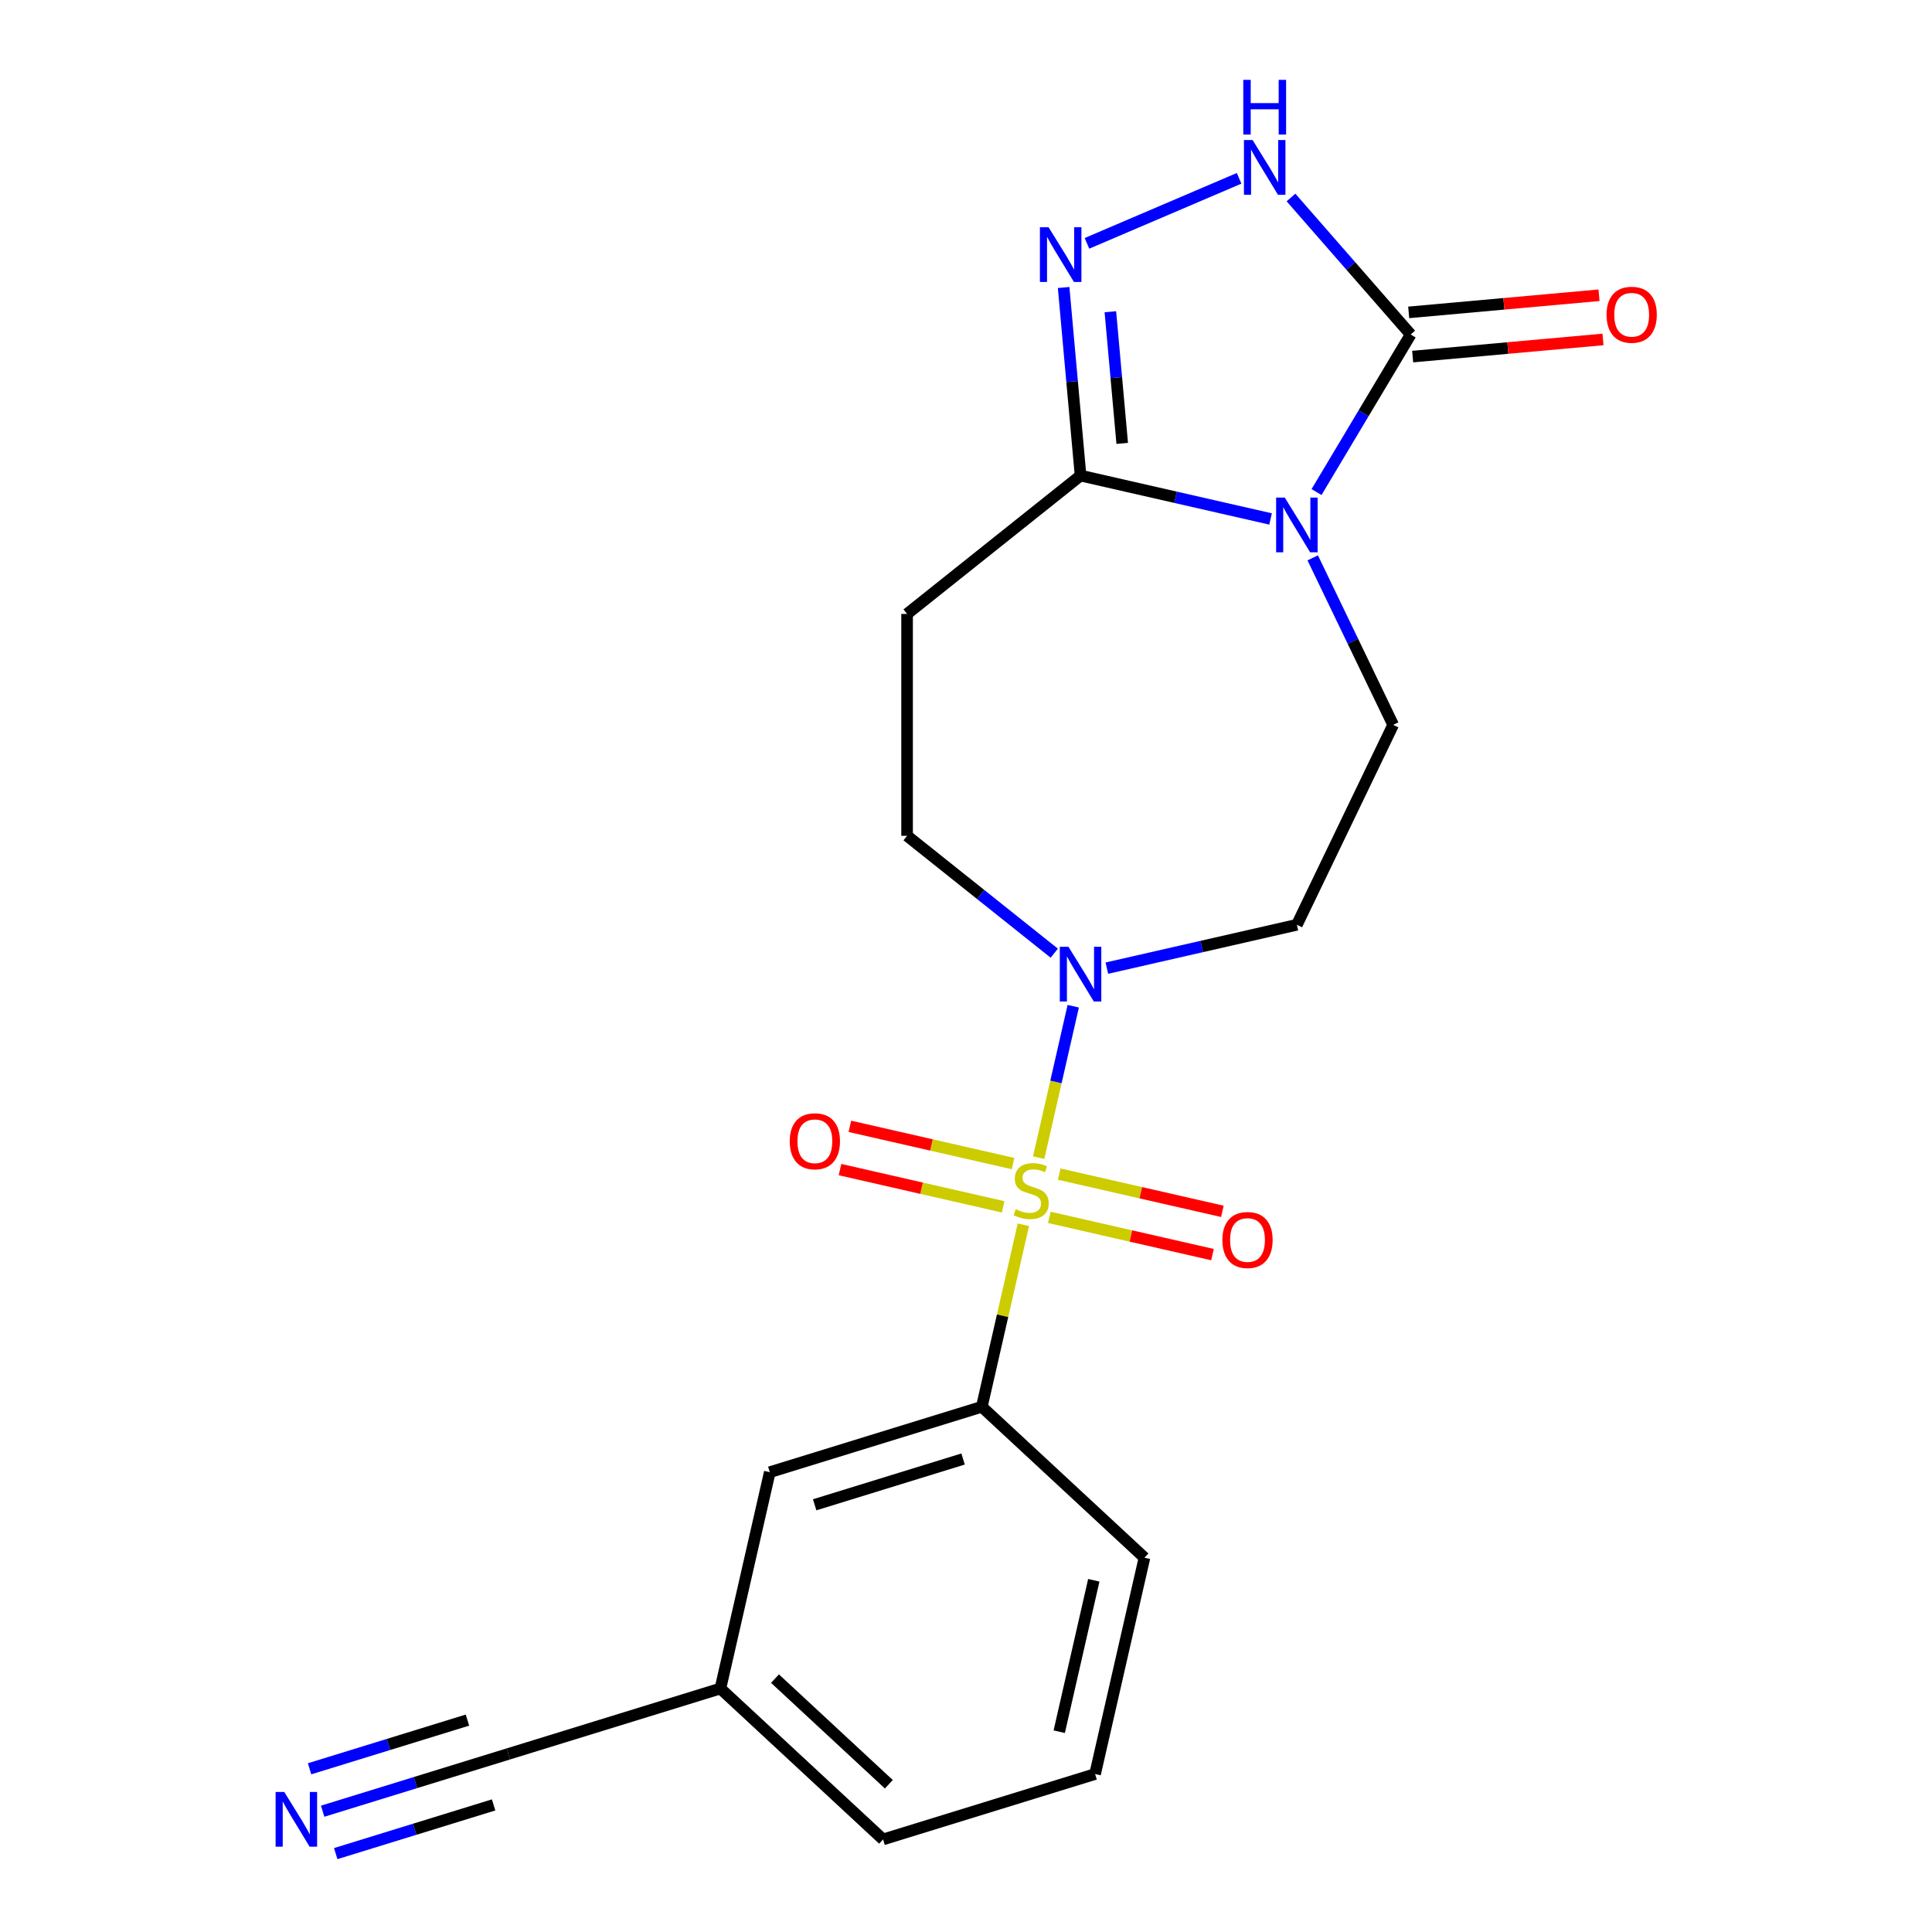 <?xml version='1.0' encoding='iso-8859-1'?>
<svg version='1.1' baseProfile='full'
              xmlns='http://www.w3.org/2000/svg'
                      xmlns:rdkit='http://www.rdkit.org/xml'
                      xmlns:xlink='http://www.w3.org/1999/xlink'
                  xml:space='preserve'
width='1000px' height='1000px' viewBox='0 0 1000 1000'>
<!-- END OF HEADER -->
<rect style='opacity:1.0;fill:#FFFFFF;stroke:none' width='1000' height='1000' x='0' y='0'> </rect>
<path class='bond-3' d='M 537.617,599.195 L 546.562,560.005' style='fill:none;fill-rule:evenodd;stroke:#CCCC00;stroke-width:6px;stroke-linecap:butt;stroke-linejoin:miter;stroke-opacity:1' />
<path class='bond-3' d='M 546.562,560.005 L 555.507,520.815' style='fill:none;fill-rule:evenodd;stroke:#0000FF;stroke-width:6px;stroke-linecap:butt;stroke-linejoin:miter;stroke-opacity:1' />
<path class='bond-6' d='M 529.687,633.938 L 518.935,681.045' style='fill:none;fill-rule:evenodd;stroke:#CCCC00;stroke-width:6px;stroke-linecap:butt;stroke-linejoin:miter;stroke-opacity:1' />
<path class='bond-6' d='M 518.935,681.045 L 508.183,728.153' style='fill:none;fill-rule:evenodd;stroke:#000000;stroke-width:6px;stroke-linecap:butt;stroke-linejoin:miter;stroke-opacity:1' />
<path class='bond-11' d='M 543.135,630.111 L 585.36,639.749' style='fill:none;fill-rule:evenodd;stroke:#CCCC00;stroke-width:6px;stroke-linecap:butt;stroke-linejoin:miter;stroke-opacity:1' />
<path class='bond-11' d='M 585.36,639.749 L 627.586,649.386' style='fill:none;fill-rule:evenodd;stroke:#FF0000;stroke-width:6px;stroke-linecap:butt;stroke-linejoin:miter;stroke-opacity:1' />
<path class='bond-11' d='M 548.246,607.717 L 590.471,617.355' style='fill:none;fill-rule:evenodd;stroke:#CCCC00;stroke-width:6px;stroke-linecap:butt;stroke-linejoin:miter;stroke-opacity:1' />
<path class='bond-11' d='M 590.471,617.355 L 632.697,626.993' style='fill:none;fill-rule:evenodd;stroke:#FF0000;stroke-width:6px;stroke-linecap:butt;stroke-linejoin:miter;stroke-opacity:1' />
<path class='bond-12' d='M 524.343,602.262 L 482.118,592.624' style='fill:none;fill-rule:evenodd;stroke:#CCCC00;stroke-width:6px;stroke-linecap:butt;stroke-linejoin:miter;stroke-opacity:1' />
<path class='bond-12' d='M 482.118,592.624 L 439.892,582.987' style='fill:none;fill-rule:evenodd;stroke:#FF0000;stroke-width:6px;stroke-linecap:butt;stroke-linejoin:miter;stroke-opacity:1' />
<path class='bond-12' d='M 519.232,624.655 L 477.007,615.018' style='fill:none;fill-rule:evenodd;stroke:#CCCC00;stroke-width:6px;stroke-linecap:butt;stroke-linejoin:miter;stroke-opacity:1' />
<path class='bond-12' d='M 477.007,615.018 L 434.781,605.38' style='fill:none;fill-rule:evenodd;stroke:#FF0000;stroke-width:6px;stroke-linecap:butt;stroke-linejoin:miter;stroke-opacity:1' />
<path class='bond-0' d='M 679.463,288.749 L 700.278,331.97' style='fill:none;fill-rule:evenodd;stroke:#0000FF;stroke-width:6px;stroke-linecap:butt;stroke-linejoin:miter;stroke-opacity:1' />
<path class='bond-0' d='M 700.278,331.97 L 721.092,375.191' style='fill:none;fill-rule:evenodd;stroke:#000000;stroke-width:6px;stroke-linecap:butt;stroke-linejoin:miter;stroke-opacity:1' />
<path class='bond-1' d='M 681.437,254.687 L 705.802,213.907' style='fill:none;fill-rule:evenodd;stroke:#0000FF;stroke-width:6px;stroke-linecap:butt;stroke-linejoin:miter;stroke-opacity:1' />
<path class='bond-1' d='M 705.802,213.907 L 730.166,173.128' style='fill:none;fill-rule:evenodd;stroke:#000000;stroke-width:6px;stroke-linecap:butt;stroke-linejoin:miter;stroke-opacity:1' />
<path class='bond-22' d='M 657.65,268.611 L 608.473,257.387' style='fill:none;fill-rule:evenodd;stroke:#0000FF;stroke-width:6px;stroke-linecap:butt;stroke-linejoin:miter;stroke-opacity:1' />
<path class='bond-22' d='M 608.473,257.387 L 559.295,246.162' style='fill:none;fill-rule:evenodd;stroke:#000000;stroke-width:6px;stroke-linecap:butt;stroke-linejoin:miter;stroke-opacity:1' />
<path class='bond-15' d='M 731.196,184.567 L 780.452,180.133' style='fill:none;fill-rule:evenodd;stroke:#000000;stroke-width:6px;stroke-linecap:butt;stroke-linejoin:miter;stroke-opacity:1' />
<path class='bond-15' d='M 780.452,180.133 L 829.709,175.7' style='fill:none;fill-rule:evenodd;stroke:#FF0000;stroke-width:6px;stroke-linecap:butt;stroke-linejoin:miter;stroke-opacity:1' />
<path class='bond-15' d='M 729.137,161.69 L 778.393,157.257' style='fill:none;fill-rule:evenodd;stroke:#000000;stroke-width:6px;stroke-linecap:butt;stroke-linejoin:miter;stroke-opacity:1' />
<path class='bond-15' d='M 778.393,157.257 L 827.65,152.823' style='fill:none;fill-rule:evenodd;stroke:#FF0000;stroke-width:6px;stroke-linecap:butt;stroke-linejoin:miter;stroke-opacity:1' />
<path class='bond-23' d='M 730.166,173.128 L 699.191,137.674' style='fill:none;fill-rule:evenodd;stroke:#000000;stroke-width:6px;stroke-linecap:butt;stroke-linejoin:miter;stroke-opacity:1' />
<path class='bond-23' d='M 699.191,137.674 L 668.216,102.22' style='fill:none;fill-rule:evenodd;stroke:#0000FF;stroke-width:6px;stroke-linecap:butt;stroke-linejoin:miter;stroke-opacity:1' />
<path class='bond-2' d='M 559.295,246.162 L 469.504,317.768' style='fill:none;fill-rule:evenodd;stroke:#000000;stroke-width:6px;stroke-linecap:butt;stroke-linejoin:miter;stroke-opacity:1' />
<path class='bond-4' d='M 559.295,246.162 L 554.914,197.486' style='fill:none;fill-rule:evenodd;stroke:#000000;stroke-width:6px;stroke-linecap:butt;stroke-linejoin:miter;stroke-opacity:1' />
<path class='bond-4' d='M 554.914,197.486 L 550.533,148.809' style='fill:none;fill-rule:evenodd;stroke:#0000FF;stroke-width:6px;stroke-linecap:butt;stroke-linejoin:miter;stroke-opacity:1' />
<path class='bond-4' d='M 580.857,229.5 L 577.791,195.427' style='fill:none;fill-rule:evenodd;stroke:#000000;stroke-width:6px;stroke-linecap:butt;stroke-linejoin:miter;stroke-opacity:1' />
<path class='bond-4' d='M 577.791,195.427 L 574.724,161.353' style='fill:none;fill-rule:evenodd;stroke:#0000FF;stroke-width:6px;stroke-linecap:butt;stroke-linejoin:miter;stroke-opacity:1' />
<path class='bond-10' d='M 572.906,501.113 L 622.084,489.888' style='fill:none;fill-rule:evenodd;stroke:#0000FF;stroke-width:6px;stroke-linecap:butt;stroke-linejoin:miter;stroke-opacity:1' />
<path class='bond-10' d='M 622.084,489.888 L 671.262,478.664' style='fill:none;fill-rule:evenodd;stroke:#000000;stroke-width:6px;stroke-linecap:butt;stroke-linejoin:miter;stroke-opacity:1' />
<path class='bond-14' d='M 545.684,493.365 L 507.594,462.989' style='fill:none;fill-rule:evenodd;stroke:#0000FF;stroke-width:6px;stroke-linecap:butt;stroke-linejoin:miter;stroke-opacity:1' />
<path class='bond-14' d='M 507.594,462.989 L 469.504,432.614' style='fill:none;fill-rule:evenodd;stroke:#000000;stroke-width:6px;stroke-linecap:butt;stroke-linejoin:miter;stroke-opacity:1' />
<path class='bond-5' d='M 562.611,125.96 L 641.363,92.3' style='fill:none;fill-rule:evenodd;stroke:#0000FF;stroke-width:6px;stroke-linecap:butt;stroke-linejoin:miter;stroke-opacity:1' />
<path class='bond-16' d='M 508.183,728.153 L 398.439,762.005' style='fill:none;fill-rule:evenodd;stroke:#000000;stroke-width:6px;stroke-linecap:butt;stroke-linejoin:miter;stroke-opacity:1' />
<path class='bond-16' d='M 498.492,755.18 L 421.671,778.876' style='fill:none;fill-rule:evenodd;stroke:#000000;stroke-width:6px;stroke-linecap:butt;stroke-linejoin:miter;stroke-opacity:1' />
<path class='bond-18' d='M 508.183,728.153 L 592.372,806.269' style='fill:none;fill-rule:evenodd;stroke:#000000;stroke-width:6px;stroke-linecap:butt;stroke-linejoin:miter;stroke-opacity:1' />
<path class='bond-7' d='M 721.092,375.191 L 671.262,478.664' style='fill:none;fill-rule:evenodd;stroke:#000000;stroke-width:6px;stroke-linecap:butt;stroke-linejoin:miter;stroke-opacity:1' />
<path class='bond-8' d='M 469.504,317.768 L 469.504,432.614' style='fill:none;fill-rule:evenodd;stroke:#000000;stroke-width:6px;stroke-linecap:butt;stroke-linejoin:miter;stroke-opacity:1' />
<path class='bond-9' d='M 167.007,937.476 L 215.073,922.65' style='fill:none;fill-rule:evenodd;stroke:#0000FF;stroke-width:6px;stroke-linecap:butt;stroke-linejoin:miter;stroke-opacity:1' />
<path class='bond-9' d='M 215.073,922.65 L 263.14,907.823' style='fill:none;fill-rule:evenodd;stroke:#000000;stroke-width:6px;stroke-linecap:butt;stroke-linejoin:miter;stroke-opacity:1' />
<path class='bond-9' d='M 173.777,959.425 L 214.633,946.823' style='fill:none;fill-rule:evenodd;stroke:#0000FF;stroke-width:6px;stroke-linecap:butt;stroke-linejoin:miter;stroke-opacity:1' />
<path class='bond-9' d='M 214.633,946.823 L 255.49,934.22' style='fill:none;fill-rule:evenodd;stroke:#000000;stroke-width:6px;stroke-linecap:butt;stroke-linejoin:miter;stroke-opacity:1' />
<path class='bond-9' d='M 160.236,915.527 L 201.093,902.925' style='fill:none;fill-rule:evenodd;stroke:#0000FF;stroke-width:6px;stroke-linecap:butt;stroke-linejoin:miter;stroke-opacity:1' />
<path class='bond-9' d='M 201.093,902.925 L 241.949,890.322' style='fill:none;fill-rule:evenodd;stroke:#000000;stroke-width:6px;stroke-linecap:butt;stroke-linejoin:miter;stroke-opacity:1' />
<path class='bond-13' d='M 263.14,907.823 L 372.884,873.972' style='fill:none;fill-rule:evenodd;stroke:#000000;stroke-width:6px;stroke-linecap:butt;stroke-linejoin:miter;stroke-opacity:1' />
<path class='bond-17' d='M 398.439,762.005 L 372.884,873.972' style='fill:none;fill-rule:evenodd;stroke:#000000;stroke-width:6px;stroke-linecap:butt;stroke-linejoin:miter;stroke-opacity:1' />
<path class='bond-21' d='M 372.884,873.972 L 457.072,952.087' style='fill:none;fill-rule:evenodd;stroke:#000000;stroke-width:6px;stroke-linecap:butt;stroke-linejoin:miter;stroke-opacity:1' />
<path class='bond-21' d='M 401.135,868.851 L 460.067,923.532' style='fill:none;fill-rule:evenodd;stroke:#000000;stroke-width:6px;stroke-linecap:butt;stroke-linejoin:miter;stroke-opacity:1' />
<path class='bond-19' d='M 592.372,806.269 L 566.816,918.235' style='fill:none;fill-rule:evenodd;stroke:#000000;stroke-width:6px;stroke-linecap:butt;stroke-linejoin:miter;stroke-opacity:1' />
<path class='bond-19' d='M 566.145,817.952 L 548.256,896.329' style='fill:none;fill-rule:evenodd;stroke:#000000;stroke-width:6px;stroke-linecap:butt;stroke-linejoin:miter;stroke-opacity:1' />
<path class='bond-20' d='M 566.816,918.235 L 457.072,952.087' style='fill:none;fill-rule:evenodd;stroke:#000000;stroke-width:6px;stroke-linecap:butt;stroke-linejoin:miter;stroke-opacity:1' />
<path  class='atom-0' d='M 525.739 625.906
Q 526.059 626.026, 527.379 626.586
Q 528.699 627.146, 530.139 627.506
Q 531.619 627.826, 533.059 627.826
Q 535.739 627.826, 537.299 626.546
Q 538.859 625.226, 538.859 622.946
Q 538.859 621.386, 538.059 620.426
Q 537.299 619.466, 536.099 618.946
Q 534.899 618.426, 532.899 617.826
Q 530.379 617.066, 528.859 616.346
Q 527.379 615.626, 526.299 614.106
Q 525.259 612.586, 525.259 610.026
Q 525.259 606.466, 527.659 604.266
Q 530.099 602.066, 534.899 602.066
Q 538.179 602.066, 541.899 603.626
L 540.979 606.706
Q 537.579 605.306, 535.019 605.306
Q 532.259 605.306, 530.739 606.466
Q 529.219 607.586, 529.259 609.546
Q 529.259 611.066, 530.019 611.986
Q 530.819 612.906, 531.939 613.426
Q 533.099 613.946, 535.019 614.546
Q 537.579 615.346, 539.099 616.146
Q 540.619 616.946, 541.699 618.586
Q 542.819 620.186, 542.819 622.946
Q 542.819 626.866, 540.179 628.986
Q 537.579 631.066, 533.219 631.066
Q 530.699 631.066, 528.779 630.506
Q 526.899 629.986, 524.659 629.066
L 525.739 625.906
' fill='#CCCC00'/>
<path  class='atom-1' d='M 665.002 257.558
L 674.282 272.558
Q 675.202 274.038, 676.682 276.718
Q 678.162 279.398, 678.242 279.558
L 678.242 257.558
L 682.002 257.558
L 682.002 285.878
L 678.122 285.878
L 668.162 269.478
Q 667.002 267.558, 665.762 265.358
Q 664.562 263.158, 664.202 262.478
L 664.202 285.878
L 660.522 285.878
L 660.522 257.558
L 665.002 257.558
' fill='#0000FF'/>
<path  class='atom-4' d='M 553.035 490.059
L 562.315 505.059
Q 563.235 506.539, 564.715 509.219
Q 566.195 511.899, 566.275 512.059
L 566.275 490.059
L 570.035 490.059
L 570.035 518.379
L 566.155 518.379
L 556.195 501.979
Q 555.035 500.059, 553.795 497.859
Q 552.595 495.659, 552.235 494.979
L 552.235 518.379
L 548.555 518.379
L 548.555 490.059
L 553.035 490.059
' fill='#0000FF'/>
<path  class='atom-5' d='M 542.74 117.618
L 552.02 132.618
Q 552.94 134.098, 554.42 136.778
Q 555.9 139.458, 555.98 139.618
L 555.98 117.618
L 559.74 117.618
L 559.74 145.938
L 555.86 145.938
L 545.9 129.538
Q 544.74 127.618, 543.5 125.418
Q 542.3 123.218, 541.94 122.538
L 541.94 145.938
L 538.26 145.938
L 538.26 117.618
L 542.74 117.618
' fill='#0000FF'/>
<path  class='atom-6' d='M 648.344 72.481
L 657.624 87.481
Q 658.544 88.961, 660.024 91.641
Q 661.504 94.321, 661.584 94.481
L 661.584 72.481
L 665.344 72.481
L 665.344 100.801
L 661.464 100.801
L 651.504 84.401
Q 650.344 82.481, 649.104 80.281
Q 647.904 78.081, 647.544 77.401
L 647.544 100.801
L 643.864 100.801
L 643.864 72.481
L 648.344 72.481
' fill='#0000FF'/>
<path  class='atom-6' d='M 643.524 41.329
L 647.364 41.329
L 647.364 53.369
L 661.844 53.369
L 661.844 41.329
L 665.684 41.329
L 665.684 69.649
L 661.844 69.649
L 661.844 56.569
L 647.364 56.569
L 647.364 69.649
L 643.524 69.649
L 643.524 41.329
' fill='#0000FF'/>
<path  class='atom-10' d='M 147.136 927.515
L 156.416 942.515
Q 157.336 943.995, 158.816 946.675
Q 160.296 949.355, 160.376 949.515
L 160.376 927.515
L 164.136 927.515
L 164.136 955.835
L 160.256 955.835
L 150.296 939.435
Q 149.136 937.515, 147.896 935.315
Q 146.696 933.115, 146.336 932.435
L 146.336 955.835
L 142.656 955.835
L 142.656 927.515
L 147.136 927.515
' fill='#0000FF'/>
<path  class='atom-12' d='M 632.706 641.822
Q 632.706 635.022, 636.066 631.222
Q 639.426 627.422, 645.706 627.422
Q 651.986 627.422, 655.346 631.222
Q 658.706 635.022, 658.706 641.822
Q 658.706 648.702, 655.306 652.622
Q 651.906 656.502, 645.706 656.502
Q 639.466 656.502, 636.066 652.622
Q 632.706 648.742, 632.706 641.822
M 645.706 653.302
Q 650.026 653.302, 652.346 650.422
Q 654.706 647.502, 654.706 641.822
Q 654.706 636.262, 652.346 633.462
Q 650.026 630.622, 645.706 630.622
Q 641.386 630.622, 639.026 633.422
Q 636.706 636.222, 636.706 641.822
Q 636.706 647.542, 639.026 650.422
Q 641.386 653.302, 645.706 653.302
' fill='#FF0000'/>
<path  class='atom-13' d='M 408.772 590.711
Q 408.772 583.911, 412.132 580.111
Q 415.492 576.311, 421.772 576.311
Q 428.052 576.311, 431.412 580.111
Q 434.772 583.911, 434.772 590.711
Q 434.772 597.591, 431.372 601.511
Q 427.972 605.391, 421.772 605.391
Q 415.532 605.391, 412.132 601.511
Q 408.772 597.631, 408.772 590.711
M 421.772 602.191
Q 426.092 602.191, 428.412 599.311
Q 430.772 596.391, 430.772 590.711
Q 430.772 585.151, 428.412 582.351
Q 426.092 579.511, 421.772 579.511
Q 417.452 579.511, 415.092 582.311
Q 412.772 585.111, 412.772 590.711
Q 412.772 596.431, 415.092 599.311
Q 417.452 602.191, 421.772 602.191
' fill='#FF0000'/>
<path  class='atom-16' d='M 831.55 162.913
Q 831.55 156.113, 834.91 152.313
Q 838.27 148.513, 844.55 148.513
Q 850.83 148.513, 854.19 152.313
Q 857.55 156.113, 857.55 162.913
Q 857.55 169.793, 854.15 173.713
Q 850.75 177.593, 844.55 177.593
Q 838.31 177.593, 834.91 173.713
Q 831.55 169.833, 831.55 162.913
M 844.55 174.393
Q 848.87 174.393, 851.19 171.513
Q 853.55 168.593, 853.55 162.913
Q 853.55 157.353, 851.19 154.553
Q 848.87 151.713, 844.55 151.713
Q 840.23 151.713, 837.87 154.513
Q 835.55 157.313, 835.55 162.913
Q 835.55 168.633, 837.87 171.513
Q 840.23 174.393, 844.55 174.393
' fill='#FF0000'/>
</svg>
